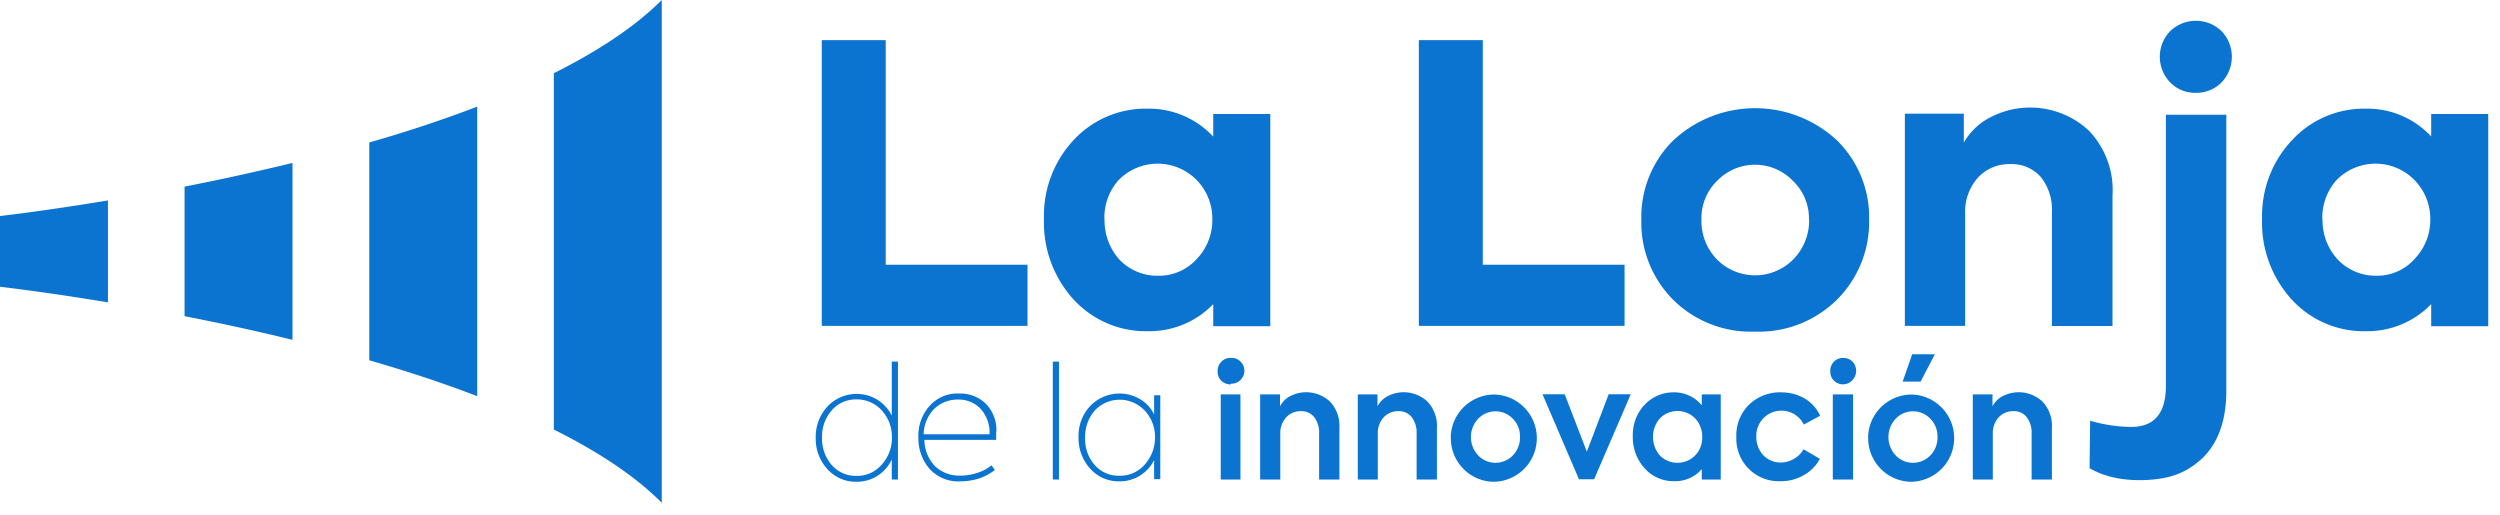 <svg width="170" height="35" fill="none" xmlns="http://www.w3.org/2000/svg">
  <path d="M60.64 28.26v-3.67h.42v8.02h-.42v-1.37c-.43.94-1.37 1.53-2.39 1.52-.76.02-1.48-.3-1.99-.86a3.05 3.05 0 0 1-.79-2.13c-.02-.78.26-1.54.79-2.12.88-.94 2.3-1.14 3.4-.47.42.26.76.64.98 1.08Zm-2.41 4.1c.66.02 1.29-.26 1.73-.77.46-.51.71-1.18.69-1.87.01-.67-.24-1.32-.69-1.81-.44-.49-1.07-.76-1.73-.75-.64-.01-1.26.26-1.68.75-.44.51-.67 1.17-.65 1.84a2.7 2.7 0 0 0 .65 1.86c.42.49 1.03.76 1.68.75Zm9.51-2.96v.51h-4.88c0 .66.26 1.3.71 1.78.47.45 1.11.68 1.76.65.39 0 .78-.07 1.14-.19.35-.11.67-.28.95-.51l.23.32c-.31.24-.66.43-1.03.56-.42.14-.85.21-1.29.21-.81.06-1.6-.27-2.15-.88a3.2 3.2 0 0 1-.73-2.12c-.03-.78.24-1.54.76-2.13.52-.57 1.25-.88 2.02-.84.68-.02 1.34.23 1.82.71.49.51.75 1.21.7 1.92l-.01.01Zm-2.59-2.23c-.61-.01-1.2.22-1.64.65-.44.46-.69 1.07-.7 1.71h4.48c.03-.62-.18-1.24-.59-1.71-.39-.42-.95-.66-1.53-.65h-.03.01Zm6.86-2.58v8.02h-.42v-8.02h.42Zm6.47 3.59v-1.3h.42v5.7h-.42v-1.3c-.21.44-.55.8-.96 1.06-.42.26-.91.4-1.4.39-.76.02-1.48-.3-1.99-.86-.53-.59-.81-1.36-.79-2.15-.02-.78.26-1.54.79-2.11.89-.92 2.29-1.12 3.39-.47.42.25.75.61.96 1.04Zm-2.37 4.17a2.2 2.2 0 0 0 1.73-.76c.46-.51.71-1.17.7-1.86.01-.67-.24-1.32-.7-1.81-.88-.94-2.35-.99-3.29-.11-.04.04-.08.07-.11.11-.44.51-.67 1.17-.65 1.84-.03.68.2 1.35.65 1.86.42.48 1.04.75 1.68.73h-.01Zm7.59-6.21a.888.888 0 0 1-.65-.25.836.836 0 0 1-.25-.65c-.01-.24.08-.48.26-.65.17-.17.4-.27.65-.25.24-.02.48.08.65.25.34.34.35.89 0 1.24-.17.18-.41.27-.66.26v.05Zm.65.68v5.79h-1.34v-5.79h1.34Zm2.7 5.79h-1.36v-5.79h1.35v.81c.16-.3.4-.55.71-.7.88-.45 1.95-.3 2.68.37.45.48.69 1.12.65 1.78v3.53H89.7v-3.13c.02-.4-.1-.8-.34-1.12-.22-.27-.56-.42-.91-.4-.38-.01-.74.15-1 .43-.27.31-.41.71-.39 1.12v3.11l-.01-.01Zm6.64 0h-1.36v-5.79h1.34v.81c.16-.3.4-.55.71-.7.88-.45 1.95-.3 2.68.37.45.48.69 1.12.65 1.78v3.53h-1.38v-3.13c.02-.4-.1-.8-.34-1.12-.22-.27-.56-.42-.91-.4-.38-.01-.74.15-1 .43-.27.31-.41.71-.39 1.12v3.11-.01Zm4.96-2.9a2.967 2.967 0 0 1 3.04-2.88 2.967 2.967 0 0 1-.17 5.93 2.93 2.93 0 0 1-2.01-.88c-.57-.58-.88-1.36-.85-2.17h-.01Zm4.71 0c.01-.46-.16-.9-.48-1.23a1.63 1.63 0 0 0-2.31-.06l-.06.06c-.65.7-.65 1.78 0 2.48.62.66 1.66.68 2.31.06l.06-.06c.32-.33.49-.78.48-1.25Zm4.55.99 1.48-3.89h1.5l-2.49 5.78h-1.03l-2.48-5.78h1.51l1.5 3.89h.01Zm7.81-3.14v-.74h1.29v5.79h-1.29v-.71c-.47.54-1.15.84-1.86.82-.77.02-1.52-.3-2.03-.88-.54-.6-.82-1.38-.8-2.18-.02-.79.26-1.56.8-2.13a2.69 2.69 0 0 1 2.03-.85c.72 0 1.4.32 1.86.88Zm.03 2.15c.01-.46-.16-.91-.47-1.25a1.69 1.69 0 0 0-2.39-.03l-.03.03c-.61.72-.61 1.78 0 2.5.65.67 1.72.68 2.39.03l.03-.03c.32-.34.49-.79.47-1.26v.01Zm5.33 3.01c-1.6.07-2.94-1.17-3.01-2.77v-.25c-.03-.81.28-1.59.85-2.17.59-.57 1.39-.88 2.21-.85.56 0 1.11.14 1.59.42.46.27.83.68 1.05 1.17l-1.11.6a1.705 1.705 0 0 0-3.23.83c-.01.46.16.91.47 1.25.31.33.75.51 1.2.5.31 0 .62-.09.89-.25.27-.15.5-.38.65-.65l1.11.65c-.25.47-.63.85-1.09 1.11-.48.28-1.03.42-1.58.41Zm4.28-6.58a.93.93 0 0 1-.65-.25.873.873 0 0 1-.25-.65c-.01-.24.08-.48.25-.65.17-.17.41-.26.65-.25.23 0 .45.09.61.25.33.35.33.9 0 1.25a.83.83 0 0 1-.62.29l.01.01Zm.65.68v5.79h-1.38v-5.79h1.38Zm1.02 2.89a2.967 2.967 0 0 1 3.04-2.88 2.967 2.967 0 0 1-.17 5.93 2.93 2.93 0 0 1-2.01-.88c-.57-.58-.88-1.36-.85-2.17h-.01Zm4.72 0c.01-.46-.16-.9-.48-1.23a1.63 1.63 0 0 0-2.37 0c-.65.7-.65 1.78 0 2.48.62.66 1.66.68 2.31.06l.06-.06c.32-.33.49-.78.48-1.25Zm-1.15-3.76h-1.22l.65-1.86h1.54l-.97 1.86Zm4.91 6.66h-1.36v-5.79h1.34v.81c.16-.3.4-.55.71-.7.88-.45 1.95-.3 2.68.37.45.48.69 1.12.65 1.78v3.53h-1.38v-3.13c.02-.4-.1-.8-.34-1.12-.22-.27-.56-.42-.91-.4-.38-.01-.74.15-1 .43-.27.31-.41.71-.39 1.12v3.11-.01ZM69.87 22.16H55.88V2.73h4.35V18h9.64v4.16ZM82.5 9.28V7.75h3.88v14.43H82.5v-1.5a6.01 6.01 0 0 1-4.43 1.84c-1.93.05-3.79-.75-5.09-2.18a7.773 7.773 0 0 1-1.99-5.46c-.06-1.99.67-3.91 2.02-5.36 1.3-1.4 3.15-2.18 5.06-2.13 1.68-.02 3.28.67 4.43 1.9v-.01Zm-7.39 5.65c-.02 1 .34 1.97 1 2.71.69.73 1.65 1.13 2.65 1.11.99.02 1.95-.4 2.61-1.13.7-.72 1.08-1.7 1.07-2.7.01-1-.37-1.97-1.07-2.68a3.718 3.718 0 0 0-5.27-.03l-.03.03a3.83 3.83 0 0 0-.97 2.7l.01-.01Zm35.37 7.23h-14V2.73h4.35V18h9.64v4.15l.01.01Zm8.86.39a7.51 7.51 0 0 1-5.58-2.18 7.429 7.429 0 0 1-2.15-5.41c-.05-2.02.72-3.97 2.15-5.39a8.168 8.168 0 0 1 11.18 0 7.337 7.337 0 0 1 2.16 5.39 7.44 7.44 0 0 1-2.18 5.41 7.548 7.548 0 0 1-5.58 2.18Zm3.67-7.62c.02-.99-.37-1.94-1.08-2.62a3.58 3.58 0 0 0-5.08-.1l-.1.1c-.7.69-1.08 1.64-1.05 2.62-.03 1.01.35 1.99 1.05 2.71a3.652 3.652 0 0 0 5.17.02l.02-.02c.71-.72 1.1-1.7 1.08-2.71h-.01Zm10.63 7.23h-4.11V7.73h4.01V9.7c.42-.74 1.05-1.34 1.8-1.72a5.855 5.855 0 0 1 6.69.89 5.84 5.84 0 0 1 1.62 4.44v8.86h-4.12v-7.73a3.55 3.55 0 0 0-.76-2.41c-.52-.58-1.27-.9-2.05-.87-.85-.03-1.67.31-2.24.94a3.5 3.5 0 0 0-.85 2.45v7.63l.01-.02Zm31.68-12.88V7.75h3.88v14.43h-3.88v-1.5a6.01 6.01 0 0 1-4.43 1.84c-1.93.05-3.78-.75-5.08-2.18a7.773 7.773 0 0 1-1.99-5.46c-.05-1.99.68-3.92 2.05-5.36a6.66 6.66 0 0 1 5.05-2.13c1.67-.02 3.27.67 4.41 1.9l-.01-.01Zm-7.39 5.65c-.01 1 .35 1.97 1.03 2.71.68.72 1.63 1.12 2.61 1.11.99.02 1.95-.39 2.61-1.13a3.82 3.82 0 0 0 1.08-2.7c.01-1-.38-1.97-1.08-2.68a3.706 3.706 0 0 0-5.26-.03l-.03.03a3.83 3.83 0 0 0-.97 2.7l.01-.01Zm-12.3 17.72c-1.3.01-2.46-.2-3.54-.81l.04-3.23c.91.27 1.85.41 2.79.42 1.57 0 2.36-.93 2.36-2.79V7.8h4.11v18.75c0 1.98-.52 3.49-1.56 4.54-1.13 1.08-2.3 1.52-4.2 1.56Zm3.7-26.34c-.65.02-1.29-.23-1.75-.7-.95-.97-.95-2.53 0-3.5a2.52 2.52 0 0 1 3.48 0c.94.97.94 2.52 0 3.5-.46.46-1.08.71-1.73.7ZM37.66 29.21c2.93 1.46 5.48 3.11 7.34 4.98V0c-1.86 1.86-4.41 3.51-7.34 4.98v24.23ZM25.11 9.69V24.5c2.5.72 4.98 1.53 7.34 2.44V7.25c-2.36.91-4.84 1.72-7.34 2.44Zm-12.56 3v8.81c2.3.45 4.79.98 7.34 1.61V11.08c-2.55.62-5.04 1.16-7.34 1.61ZM0 14.69v4.81s2.93.33 7.34 1.06v-6.93C2.93 14.36 0 14.69 0 14.69Z" fill="#0B74D1"/>
</svg>
